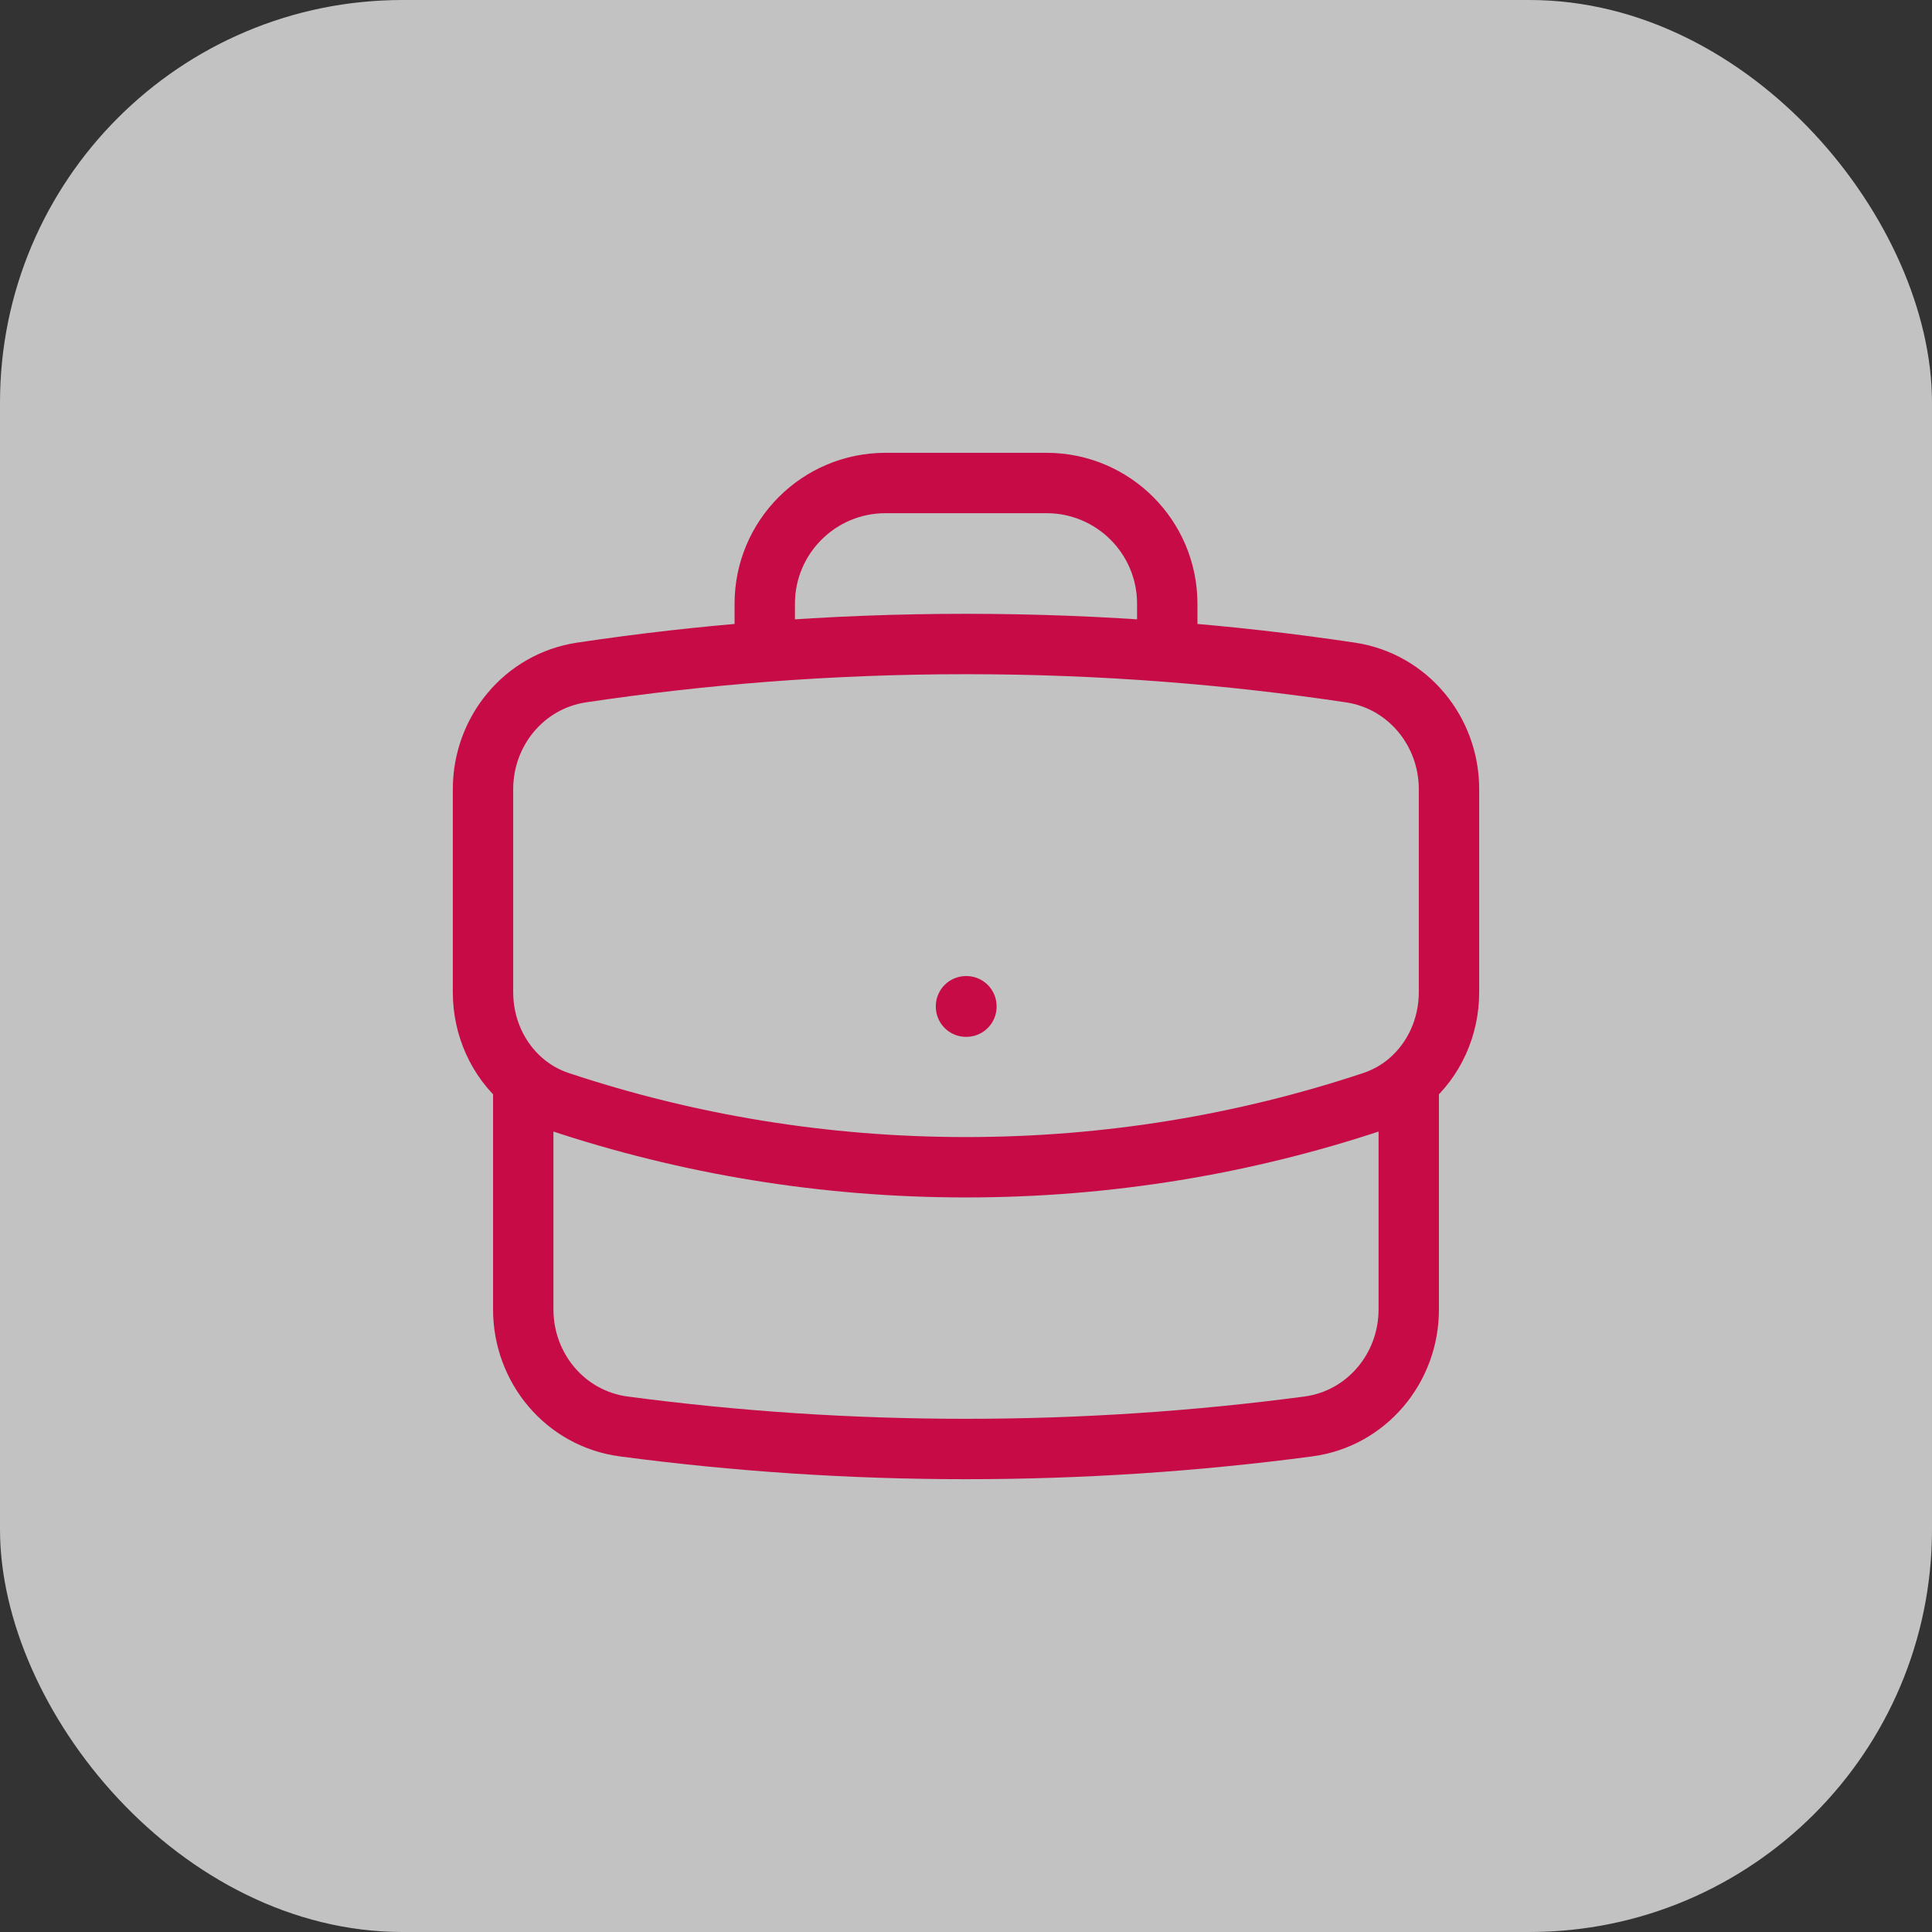 <svg width="48" height="48" viewBox="0 0 48 48" fill="none" xmlns="http://www.w3.org/2000/svg">
<rect x="0" y="0" width="48" height="48" fill="#333333" stroke="none"/>
<rect width="48" height="48" rx="10" fill="white" fill-opacity="0.7"/>
<path d="M35 26.867V32.533C35 33.993 33.951 35.248 32.504 35.44C29.722 35.809 26.883 36 24 36C21.117 36 18.278 35.809 15.496 35.44C14.049 35.248 13 33.993 13 32.533V26.866M35 26.867C35.629 26.33 36 25.518 36 24.652V19.608C36 18.166 34.976 16.921 33.551 16.708C32.05 16.483 30.533 16.311 29 16.192M35 26.867C34.742 27.087 34.44 27.26 34.103 27.372C30.927 28.428 27.53 29 24 29C20.47 29 17.073 28.428 13.897 27.372C13.56 27.26 13.258 27.087 13 26.866M13 26.866C12.371 26.33 12 25.518 12 24.652V19.608C12 18.166 13.024 16.921 14.449 16.708C15.95 16.483 17.467 16.311 19 16.192M29 16.192V15C29 13.343 27.657 12 26 12H22C20.343 12 19 13.343 19 15V16.192M29 16.192C27.35 16.065 25.683 16 24 16C22.317 16 20.65 16.065 19 16.192M24 25H24.01V25.01H24V25Z" stroke="#C60B46" stroke-width="1.5" stroke-linecap="round" stroke-linejoin="round"/>
</svg>
